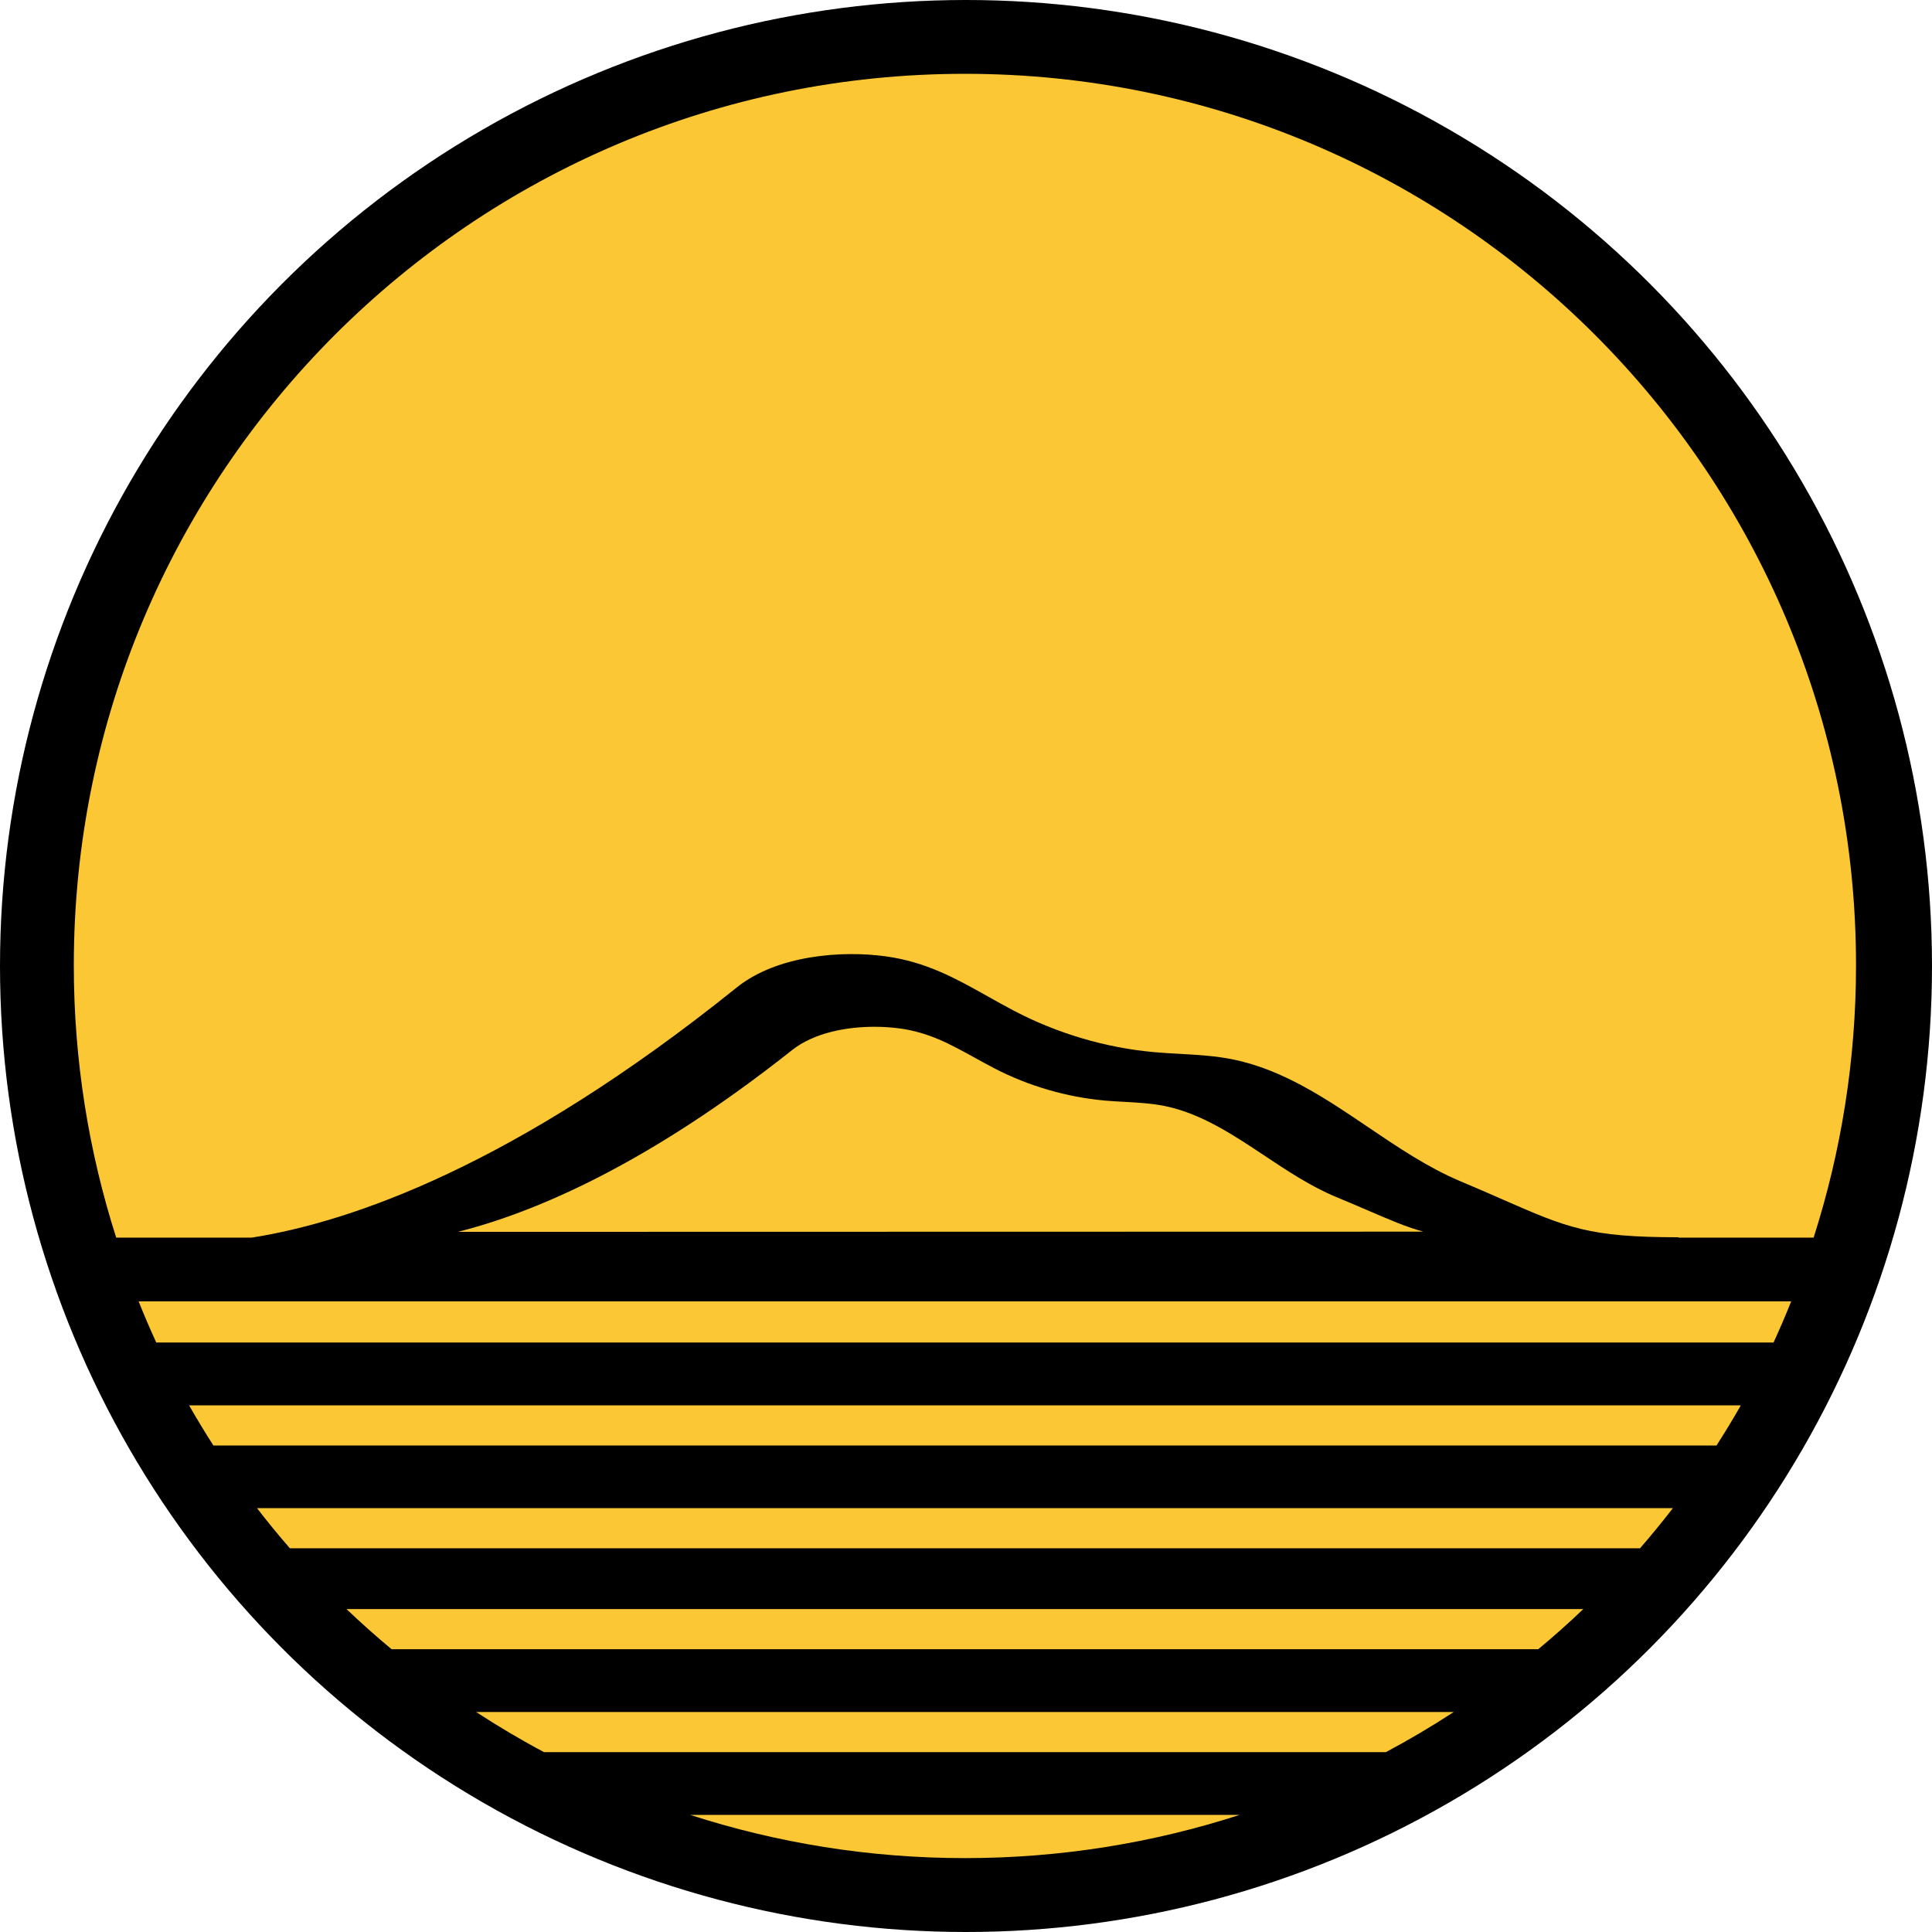<svg width="890" height="890" viewBox="0 0 890 890" fill="none" xmlns="http://www.w3.org/2000/svg">
<circle cx="445" cy="445" r="445" fill="black"/>
<path d="M250.62 807.151H638.409C649.119 801.451 659.548 795.272 669.673 788.664H219.355C229.48 795.272 239.885 801.451 250.62 807.151Z" fill="#FCC734"/>
<path d="M180.373 759.725H708.628C715.759 753.798 722.687 747.619 729.385 741.238H159.615C166.314 747.619 173.241 753.798 180.373 759.725Z" fill="#FCC734"/>
<path d="M133.544 713.233H755.495C760.714 707.23 765.755 701.051 770.644 694.746H118.395C123.258 701.051 128.299 707.23 133.544 713.233Z" fill="#FCC734"/>
<path d="M87.107 647.398C90.696 653.653 94.412 659.832 98.306 665.885H790.728C794.622 659.832 798.364 653.653 801.927 647.398H87.107Z" fill="#FCC734"/>
<path d="M444.497 855.96C488.665 855.96 531.175 848.966 571.059 836.051H317.934C357.818 848.94 400.328 855.96 444.497 855.96Z" fill="#FCC734"/>
<path d="M825.133 599.492H63.859C66.406 605.907 69.132 612.219 71.985 618.453H817.008C819.86 612.219 822.586 605.881 825.133 599.492Z" fill="#FCC734"/>
<path d="M408.075 440.557C426.74 443.13 440.413 450.797 454.902 458.923C458.772 461.088 462.77 463.33 466.92 465.521C486.959 476.067 509.341 482.69 531.647 484.677C535.543 485.033 539.515 485.263 543.385 485.466C551.559 485.925 559.987 486.383 568.211 488.09C591.204 492.828 611.066 506.253 630.29 519.27C643.811 528.415 657.79 537.865 672.635 544.106C680.095 547.24 686.512 550.042 692.216 552.564C721.956 565.581 731.963 569.962 773.137 569.962V570.115H835.47C848.125 530.58 855 488.421 855 444.683C855.025 217.868 671.234 34 444.513 34C217.791 34 34 217.868 34 444.683C34 488.447 40.875 530.58 53.53 570.115H116.041C161.544 562.931 237.168 537.076 339.376 454.898C358.041 439.894 388.062 437.78 408.075 440.557Z" fill="#FCC734"/>
<path d="M655.478 567.375C599.335 567.375 493.198 567.413 391.671 567.432L210.91 567.471C246.685 558.461 298.606 536.242 364.864 483.754C374.96 475.761 389.881 473 402.837 473C406.961 473 410.871 473.288 414.373 473.748C427.893 475.588 437.561 480.936 448.766 487.109C451.743 488.758 454.816 490.445 458.046 492.132C473.803 500.298 491.408 505.417 508.955 506.989C511.99 507.257 515.063 507.43 518.059 507.583C524.148 507.928 530.451 508.273 536.462 509.481C553.27 512.893 568.113 522.785 582.489 532.351C592.974 539.329 603.809 546.556 615.52 551.406C621.201 553.764 626.084 555.873 630.441 557.732C640.479 562.065 647.716 565.189 655.478 567.317V567.375Z" fill="#FCC734"/>
</svg>
